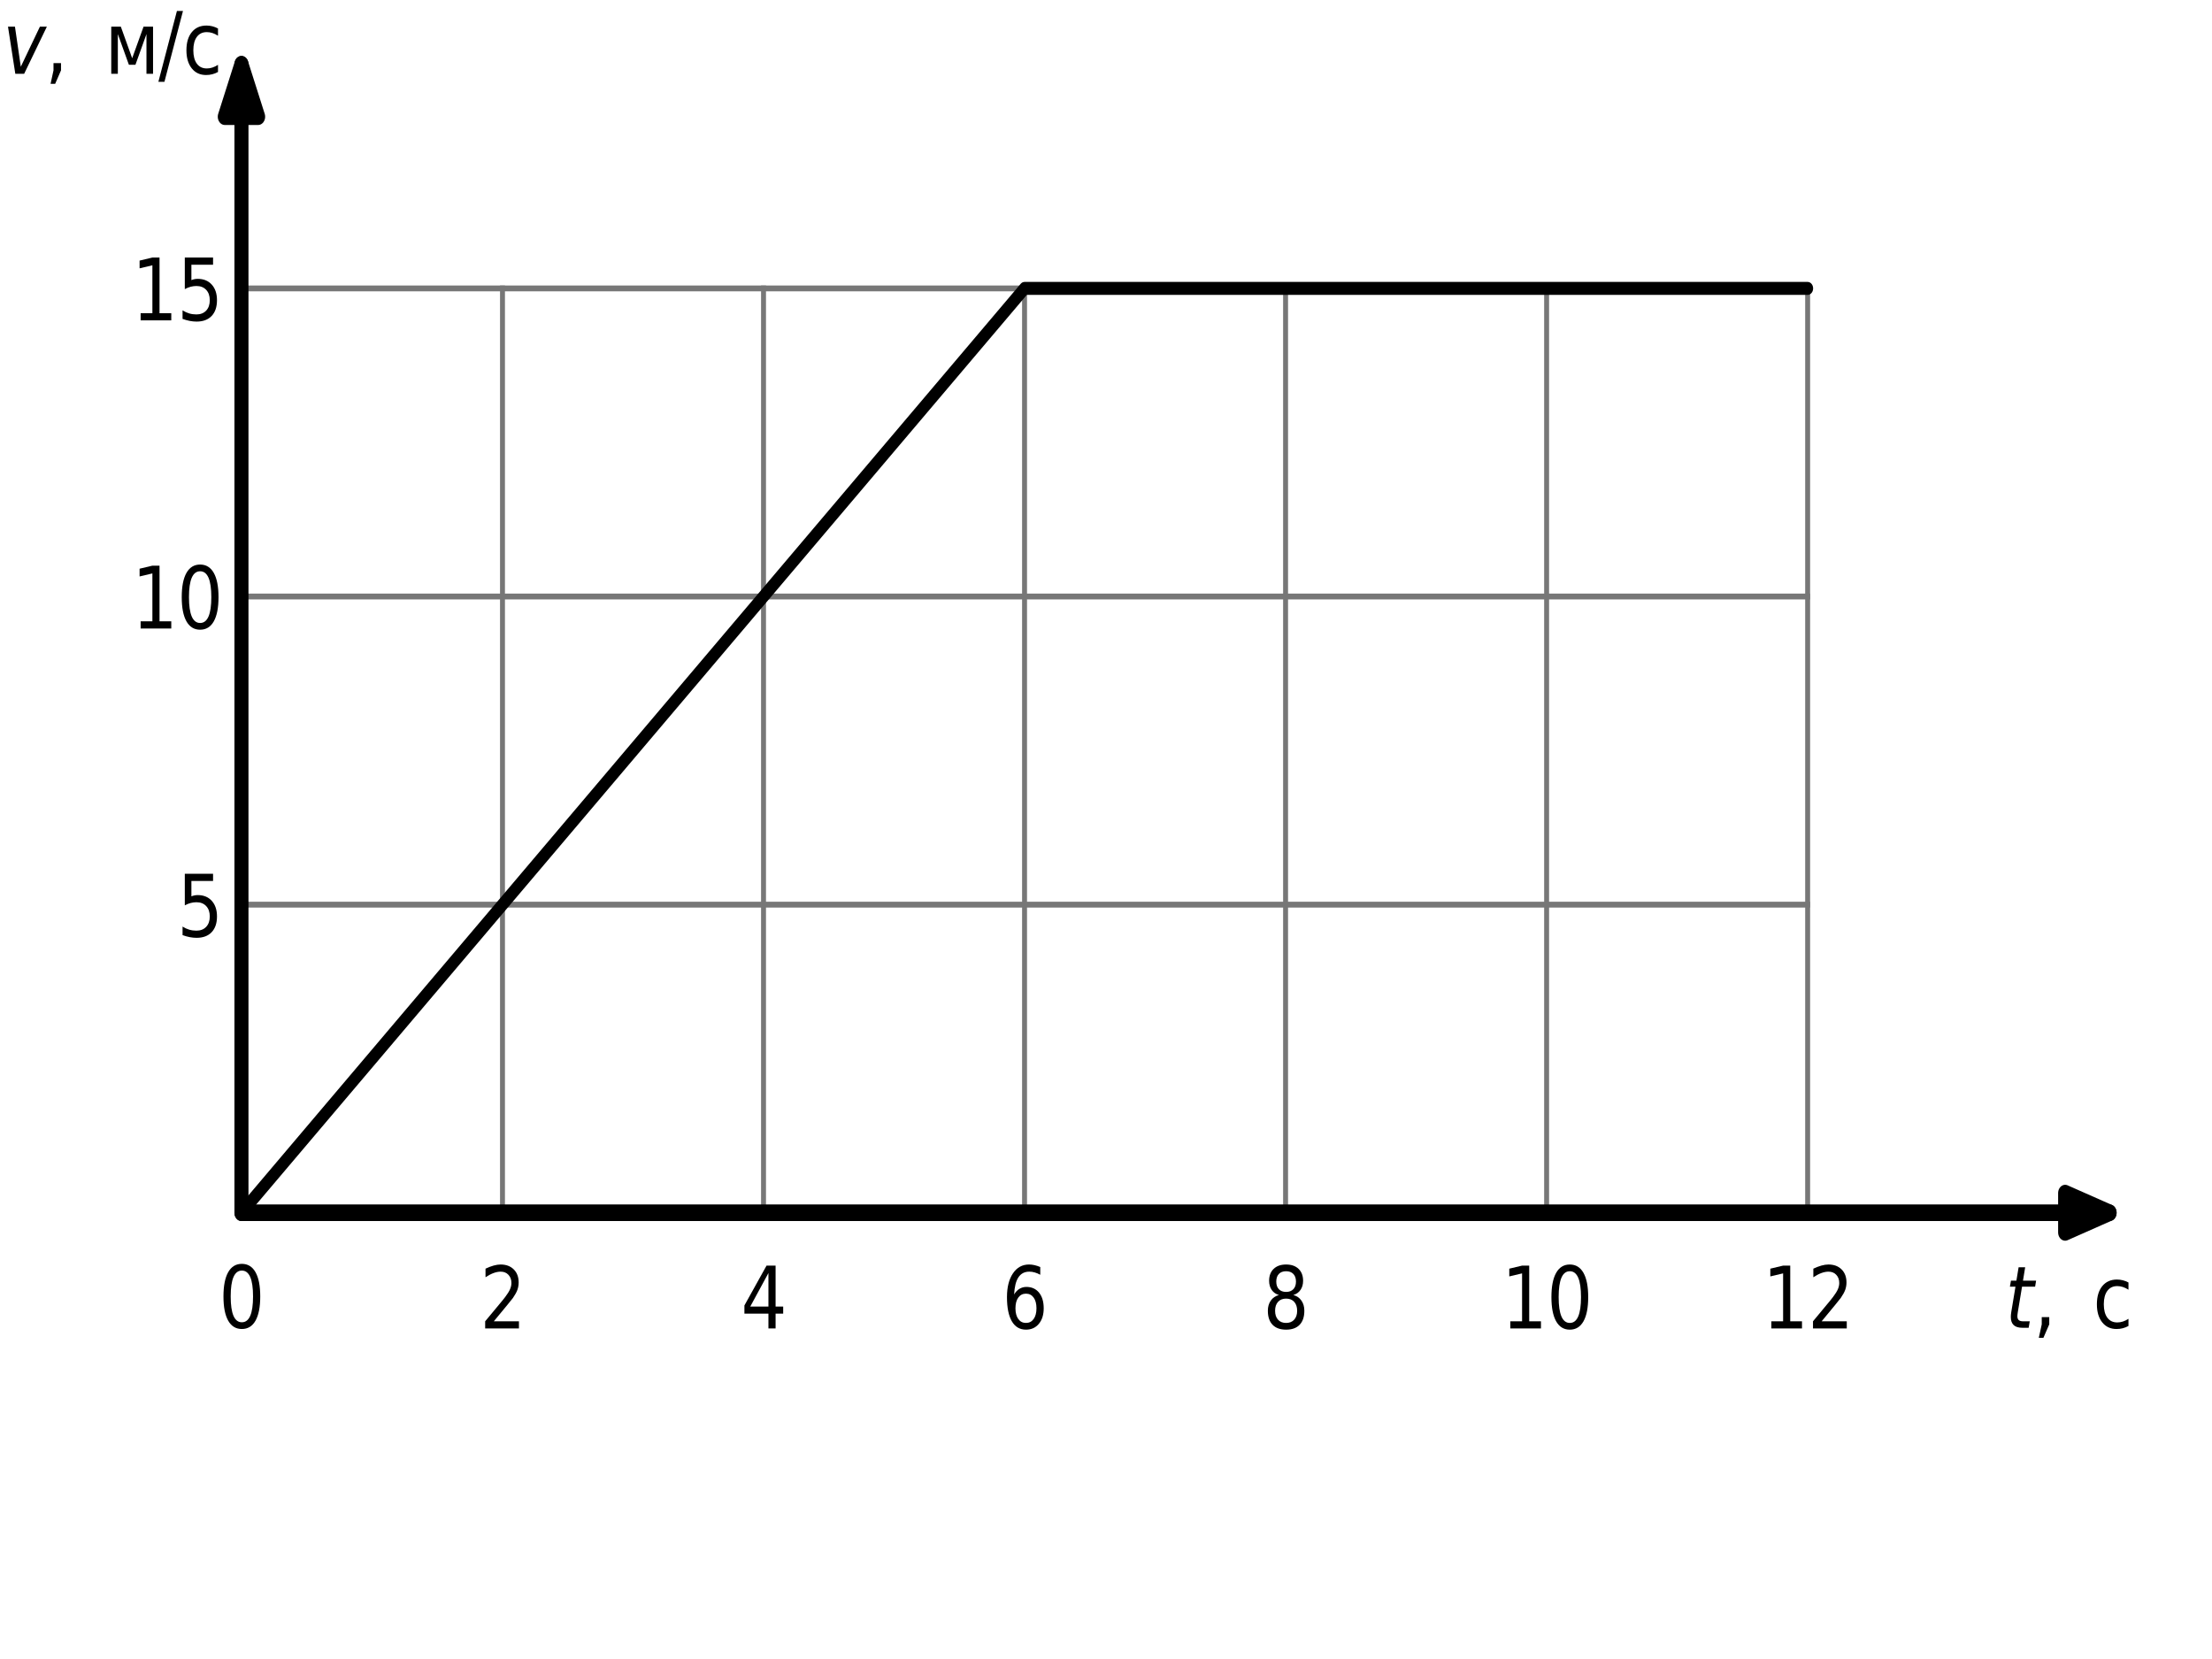 <?xml version="1.0" encoding="UTF-8" standalone="no"?>
<svg
   width="460.8pt"
   height="345.6pt"
   viewBox="0 0 460.8 345.6"
   version="1.1"
   id="svg36"
   sodipodi:docname="1499t.svg"
   inkscape:version="1.3.2 (091e20e, 2023-11-25, custom)"
   xmlns:inkscape="http://www.inkscape.org/namespaces/inkscape"
   xmlns:sodipodi="http://sodipodi.sourceforge.net/DTD/sodipodi-0.dtd"
   xmlns:xlink="http://www.w3.org/1999/xlink"
   xmlns="http://www.w3.org/2000/svg"
   xmlns:svg="http://www.w3.org/2000/svg"
   xmlns:rdf="http://www.w3.org/1999/02/22-rdf-syntax-ns#"
   xmlns:cc="http://creativecommons.org/ns#"
   xmlns:dc="http://purl.org/dc/elements/1.1/">
  <sodipodi:namedview
     id="namedview36"
     pagecolor="#ffffff"
     bordercolor="#000000"
     borderopacity="0.25"
     inkscape:showpageshadow="2"
     inkscape:pageopacity="0.0"
     inkscape:pagecheckerboard="0"
     inkscape:deskcolor="#d1d1d1"
     inkscape:document-units="pt"
     inkscape:zoom="1.6861979"
     inkscape:cx="307.20001"
     inkscape:cy="182.95599"
     inkscape:window-width="1920"
     inkscape:window-height="991"
     inkscape:window-x="-9"
     inkscape:window-y="-9"
     inkscape:window-maximized="1"
     inkscape:current-layer="figure_1" />
  <defs
     id="defs1">
    <style
       type="text/css"
       id="style1">*{stroke-linejoin: round; stroke-linecap: butt}</style>
  </defs>
  <g
     id="figure_1">
    <g
       id="patch_1">
      <path
         d="M 0 345.6  L 460.8 345.6  L 460.8 0  L 0 0  z "
         style="fill: #ffffff"
         id="path1" />
    </g>
    <g
       id="axes_1"
       transform="matrix(1.142,0,0,1.348,-15.479,-104.579)">
      <g
         id="patch_2">
        <path
           d="M 57.6,264.998 H 414.72 V 84.058 H 57.6 Z"
           style="fill:#ffffff"
           id="path2" />
      </g>
      <g
         id="line2d_1">
        <path
           d="M 105.216,264.998 V 122.15"
           style="fill:none;stroke:#777777;stroke-width:0.9;stroke-linecap:square"
           id="path3" />
      </g>
      <g
         id="line2d_2">
        <path
           d="M 152.832,264.998 V 122.15"
           style="fill:none;stroke:#777777;stroke-width:0.9;stroke-linecap:square"
           id="path4" />
      </g>
      <g
         id="line2d_3">
        <path
           d="M 200.448,264.998 V 122.15"
           style="fill:none;stroke:#777777;stroke-width:0.9;stroke-linecap:square"
           id="path5" />
      </g>
      <g
         id="line2d_4">
        <path
           d="M 248.064,264.998 V 122.15"
           style="fill:none;stroke:#777777;stroke-width:0.9;stroke-linecap:square"
           id="path6" />
      </g>
      <g
         id="line2d_5">
        <path
           d="M 295.68,264.998 V 122.15"
           style="fill:none;stroke:#777777;stroke-width:0.9;stroke-linecap:square"
           id="path7" />
      </g>
      <g
         id="line2d_6">
        <path
           d="M 343.296,264.998 V 122.15"
           style="fill:none;stroke:#777777;stroke-width:0.9;stroke-linecap:square"
           id="path8" />
      </g>
      <g
         id="line2d_7">
        <path
           d="M 57.6,217.382 H 343.296"
           style="fill:none;stroke:#777777;stroke-width:0.9;stroke-linecap:square"
           id="path9" />
      </g>
      <g
         id="line2d_8">
        <path
           d="M 57.6,169.766 H 343.296"
           style="fill:none;stroke:#777777;stroke-width:0.9;stroke-linecap:square"
           id="path10" />
      </g>
      <g
         id="line2d_9">
        <path
           d="M 57.6,122.15 H 343.296"
           style="fill:none;stroke:#777777;stroke-width:0.9;stroke-linecap:square"
           id="path11" />
      </g>
      <g
         id="matplotlib.axis_1">
        <g
           id="xtick_1">
          <g
             id="line2d_10" />
          <g
             id="text_1">
            <!-- 2 -->
            <g
               transform="matrix(0.13,0,0,-0.13,101.08,282.876)"
               id="g11">
              <defs
                 id="defs11">
                <path
                   id="DejaVuSans-32"
                   d="M 1228,531 H 3431 V 0 H 469 v 531 q 359,372 979,998 621,627 780,809 303,340 423,576 121,236 121,464 0,372 -261,606 -261,235 -680,235 -297,0 -627,-103 -329,-103 -704,-313 v 638 q 381,153 712,231 332,78 607,78 725,0 1156,-363 431,-362 431,-968 0,-288 -108,-546 -107,-257 -392,-607 -78,-91 -497,-524 Q 1991,1309 1228,531 Z"
                   transform="scale(0.016)" />
              </defs>
              <use
                 xlink:href="#DejaVuSans-32"
                 id="use11" />
            </g>
          </g>
        </g>
        <g
           id="xtick_2">
          <g
             id="line2d_11" />
          <g
             id="text_2">
            <!-- 4 -->
            <g
               transform="matrix(0.13,0,0,-0.13,148.696,282.876)"
               id="g12">
              <defs
                 id="defs12">
                <path
                   id="DejaVuSans-34"
                   d="M 2419,4116 825,1625 h 1594 z m -166,550 h 794 V 1625 h 666 V 1100 H 3047 V 0 H 2419 V 1100 H 313 v 609 z"
                   transform="scale(0.016)" />
              </defs>
              <use
                 xlink:href="#DejaVuSans-34"
                 id="use12" />
            </g>
          </g>
        </g>
        <g
           id="xtick_3">
          <g
             id="line2d_12" />
          <g
             id="text_3">
            <!-- 6 -->
            <g
               transform="matrix(0.13,0,0,-0.13,196.312,282.876)"
               id="g13">
              <defs
                 id="defs13">
                <path
                   id="DejaVuSans-36"
                   d="m 2113,2584 q -425,0 -674,-291 -248,-290 -248,-796 0,-503 248,-796 249,-292 674,-292 425,0 673,292 248,293 248,796 0,506 -248,796 -248,291 -673,291 z m 1253,1979 v -575 q -238,112 -480,171 -242,60 -480,60 -625,0 -955,-422 -329,-422 -376,-1275 184,272 462,417 279,145 613,145 703,0 1111,-427 408,-426 408,-1160 0,-719 -425,-1154 -425,-434 -1131,-434 -810,0 -1238,620 -428,621 -428,1799 0,1106 525,1764 525,658 1409,658 238,0 480,-47 242,-47 505,-140 z"
                   transform="scale(0.016)" />
              </defs>
              <use
                 xlink:href="#DejaVuSans-36"
                 id="use13" />
            </g>
          </g>
        </g>
        <g
           id="xtick_4">
          <g
             id="line2d_13" />
          <g
             id="text_4">
            <!-- 8 -->
            <g
               transform="matrix(0.13,0,0,-0.13,243.928,282.876)"
               id="g14">
              <defs
                 id="defs14">
                <path
                   id="DejaVuSans-38"
                   d="m 2034,2216 q -450,0 -708,-241 -257,-241 -257,-662 0,-422 257,-663 258,-241 708,-241 450,0 709,242 260,243 260,662 0,421 -258,662 -257,241 -711,241 z m -631,268 q -406,100 -633,378 -226,279 -226,679 0,559 398,884 399,325 1092,325 697,0 1094,-325 397,-325 397,-884 0,-400 -227,-679 -226,-278 -629,-378 456,-106 710,-416 255,-309 255,-755 Q 3634,634 3220,271 2806,-91 2034,-91 1263,-91 848,271 434,634 434,1313 q 0,446 256,755 257,310 713,416 z m -231,997 q 0,-362 226,-565 227,-203 636,-203 407,0 636,203 230,203 230,565 0,363 -230,566 -229,203 -636,203 -409,0 -636,-203 -226,-203 -226,-566 z"
                   transform="scale(0.016)" />
              </defs>
              <use
                 xlink:href="#DejaVuSans-38"
                 id="use14" />
            </g>
          </g>
        </g>
        <g
           id="xtick_5">
          <g
             id="line2d_14" />
          <g
             id="text_5">
            <!-- 10 -->
            <g
               transform="matrix(0.13,0,0,-0.13,287.409,282.876)"
               id="g16">
              <defs
                 id="defs15">
                <path
                   id="DejaVuSans-31"
                   d="M 794,531 H 1825 V 4091 L 703,3866 v 575 l 1116,225 h 631 V 531 H 3481 V 0 H 794 Z"
                   transform="scale(0.016)" />
                <path
                   id="DejaVuSans-30"
                   d="m 2034,4250 q -487,0 -733,-480 -245,-479 -245,-1442 0,-959 245,-1439 246,-480 733,-480 491,0 736,480 246,480 246,1439 0,963 -246,1442 -245,480 -736,480 z m 0,500 q 785,0 1199,-621 414,-620 414,-1801 0,-1178 -414,-1799 -414,-620 -1199,-620 -784,0 -1198,620 -414,621 -414,1799 0,1181 414,1801 414,621 1198,621 z"
                   transform="scale(0.016)" />
              </defs>
              <use
                 xlink:href="#DejaVuSans-31"
                 id="use15" />
              <use
                 xlink:href="#DejaVuSans-30"
                 transform="translate(63.623)"
                 id="use16" />
            </g>
          </g>
        </g>
        <g
           id="xtick_6">
          <g
             id="line2d_15" />
          <g
             id="text_6">
            <!-- 12 -->
            <g
               transform="matrix(0.13,0,0,-0.13,335.025,282.876)"
               id="g18">
              <use
                 xlink:href="#DejaVuSans-31"
                 id="use17" />
              <use
                 xlink:href="#DejaVuSans-32"
                 transform="translate(63.623)"
                 id="use18" />
            </g>
          </g>
        </g>
        <g
           id="xtick_7">
          <g
             id="line2d_16" />
          <g
             id="text_7">
            <!-- $t,\ \text{с}$ -->
            <g
               transform="matrix(0.13,0,0,-0.13,379.342,282.876)"
               id="g21">
              <defs
                 id="defs18">
                <path
                   id="DejaVuSans-Oblique-74"
                   d="m 2706,3500 -87,-447 H 1472 L 1100,1153 q -19,-106 -28,-178 -9,-72 -9,-112 0,-200 120,-291 120,-91 386,-91 h 581 L 2053,0 H 1503 Q 991,0 739,200 488,400 488,806 q 0,72 9,158 9,86 28,189 L 897,3053 H 409 l 91,447 h 478 l 194,994 h 575 l -191,-994 z"
                   transform="scale(0.016)" />
                <path
                   id="DejaVuSans-2c"
                   d="m 750,794 h 659 V 256 L 897,-744 H 494 L 750,256 Z"
                   transform="scale(0.016)" />
                <path
                   id="DejaVuSans-441"
                   d="m 3122,3366 v -538 q -244,135 -489,202 -245,67 -495,67 -560,0 -870,-355 -309,-354 -309,-995 0,-641 309,-996 310,-354 870,-354 250,0 495,67 245,67 489,202 V 134 Q 2881,22 2623,-34 2366,-91 2075,-91 1284,-91 818,406 353,903 353,1747 q 0,856 470,1346 471,491 1290,491 265,0 518,-55 253,-54 491,-163 z"
                   transform="scale(0.016)" />
              </defs>
              <use
                 xlink:href="#DejaVuSans-Oblique-74"
                 transform="translate(0,0.781)"
                 id="use19" />
              <use
                 xlink:href="#DejaVuSans-2c"
                 transform="translate(39.209,0.781)"
                 id="use20" />
              <use
                 xlink:href="#DejaVuSans-441"
                 transform="translate(122.949,0.781)"
                 id="use21" />
            </g>
          </g>
        </g>
        <g
           id="xtick_8">
          <g
             id="line2d_17" />
          <g
             id="text_8">
            <!-- $0$ -->
            <g
               transform="matrix(0.13,0,0,-0.13,53.44,282.876)"
               id="g22">
              <use
                 xlink:href="#DejaVuSans-30"
                 transform="translate(0,0.781)"
                 id="use22" />
            </g>
          </g>
        </g>
      </g>
      <g
         id="matplotlib.axis_2">
        <g
           id="ytick_1">
          <g
             id="line2d_18" />
          <g
             id="text_9">
            <!-- 5 -->
            <g
               transform="matrix(0.13,0,0,-0.13,45.829,222.321)"
               id="g23">
              <defs
                 id="defs22">
                <path
                   id="DejaVuSans-35"
                   d="M 691,4666 H 3169 V 4134 H 1269 V 2991 q 137,47 274,70 138,23 276,23 781,0 1237,-428 457,-428 457,-1159 Q 3513,744 3044,326 2575,-91 1722,-91 1428,-91 1123,-41 819,9 494,109 v 635 q 281,-153 581,-228 300,-75 634,-75 541,0 856,284 316,284 316,772 0,487 -316,771 -315,285 -856,285 -253,0 -505,-56 -251,-56 -513,-175 z"
                   transform="scale(0.016)" />
              </defs>
              <use
                 xlink:href="#DejaVuSans-35"
                 id="use23" />
            </g>
          </g>
        </g>
        <g
           id="ytick_2">
          <g
             id="line2d_19" />
          <g
             id="text_10">
            <!-- 10 -->
            <g
               transform="matrix(0.13,0,0,-0.13,37.557,174.705)"
               id="g25">
              <use
                 xlink:href="#DejaVuSans-31"
                 id="use24" />
              <use
                 xlink:href="#DejaVuSans-30"
                 transform="translate(63.623)"
                 id="use25" />
            </g>
          </g>
        </g>
        <g
           id="ytick_3">
          <g
             id="line2d_20" />
          <g
             id="text_11">
            <!-- 15 -->
            <g
               transform="matrix(0.13,0,0,-0.13,37.557,127.089)"
               id="g27">
              <use
                 xlink:href="#DejaVuSans-31"
                 id="use26" />
              <use
                 xlink:href="#DejaVuSans-35"
                 transform="translate(63.623)"
                 id="use27" />
            </g>
          </g>
        </g>
        <g
           id="ytick_4">
          <g
             id="line2d_21" />
          <g
             id="text_12">
            <!-- $v,\ \text{м/с}$ -->
            <g
               transform="matrix(0.13,0,0,-0.13,14.06,88.997)"
               id="g32">
              <defs
                 id="defs27">
                <path
                   id="DejaVuSans-Oblique-76"
                   d="m 459,3500 h 610 L 1581,525 3256,3500 h 610 L 1875,0 h -775 z"
                   transform="scale(0.016)" />
                <path
                   id="DejaVuSans-43c"
                   d="m 581,3500 h 841 l 994,-2344 997,2344 h 834 V 0 H 3669 V 2950 L 2703,672 H 2128 L 1159,2950 V 0 H 581 Z"
                   transform="scale(0.016)" />
                <path
                   id="DejaVuSans-2f"
                   d="m 1625,4666 h 531 L 531,-594 H 0 Z"
                   transform="scale(0.016)" />
              </defs>
              <use
                 xlink:href="#DejaVuSans-Oblique-76"
                 transform="translate(0,0.094)"
                 id="use28" />
              <use
                 xlink:href="#DejaVuSans-2c"
                 transform="translate(59.18,0.094)"
                 id="use29" />
              <use
                 xlink:href="#DejaVuSans-43c"
                 transform="translate(142.92,0.094)"
                 id="use30" />
              <use
                 xlink:href="#DejaVuSans-2f"
                 transform="translate(218.359,0.094)"
                 id="use31" />
              <use
                 xlink:href="#DejaVuSans-441"
                 transform="translate(252.05,0.094)"
                 id="use32" />
            </g>
          </g>
        </g>
      </g>
      <g
         id="patch_3">
        <path
           d="m 57.6,264.998 q 171.322,0 340.773,0"
           style="fill:none;stroke:#000000;stroke-width:2.56;stroke-linecap:round"
           id="path32" />
        <path
           d="m 390.267,261.958 8.107,3.04 -8.107,3.04 z"
           style="stroke:#000000;stroke-width:2.56;stroke-linecap:round"
           id="path33" />
      </g>
      <g
         id="patch_4">
        <path
           d="m 57.6,264.998 q 0,-90.47 0,-177.489"
           style="fill:none;stroke:#000000;stroke-width:2.56;stroke-linecap:round"
           id="path34" />
        <path
           d="m 54.56,95.616 3.04,-8.107 3.04,8.107 z"
           style="stroke:#000000;stroke-width:2.56;stroke-linecap:round"
           id="path35" />
      </g>
      <g
         id="line2d_22">
        <path
           d="m 57.6,264.998 47.616,-47.616 47.616,-47.616 47.616,-47.616 h 47.616 95.232"
           clip-path="url(#p350039ff9c)"
           style="fill:none;stroke:#000000;stroke-width:2;stroke-linecap:round"
           id="path36" />
      </g>
    </g>
  </g>
  <defs
     id="defs36">
    <clipPath
       id="p350039ff9c">
      <rect
         x="57.6"
         y="84.058"
         width="357.12"
         height="180.941"
         id="rect36" />
    </clipPath>
  </defs>
</svg>
